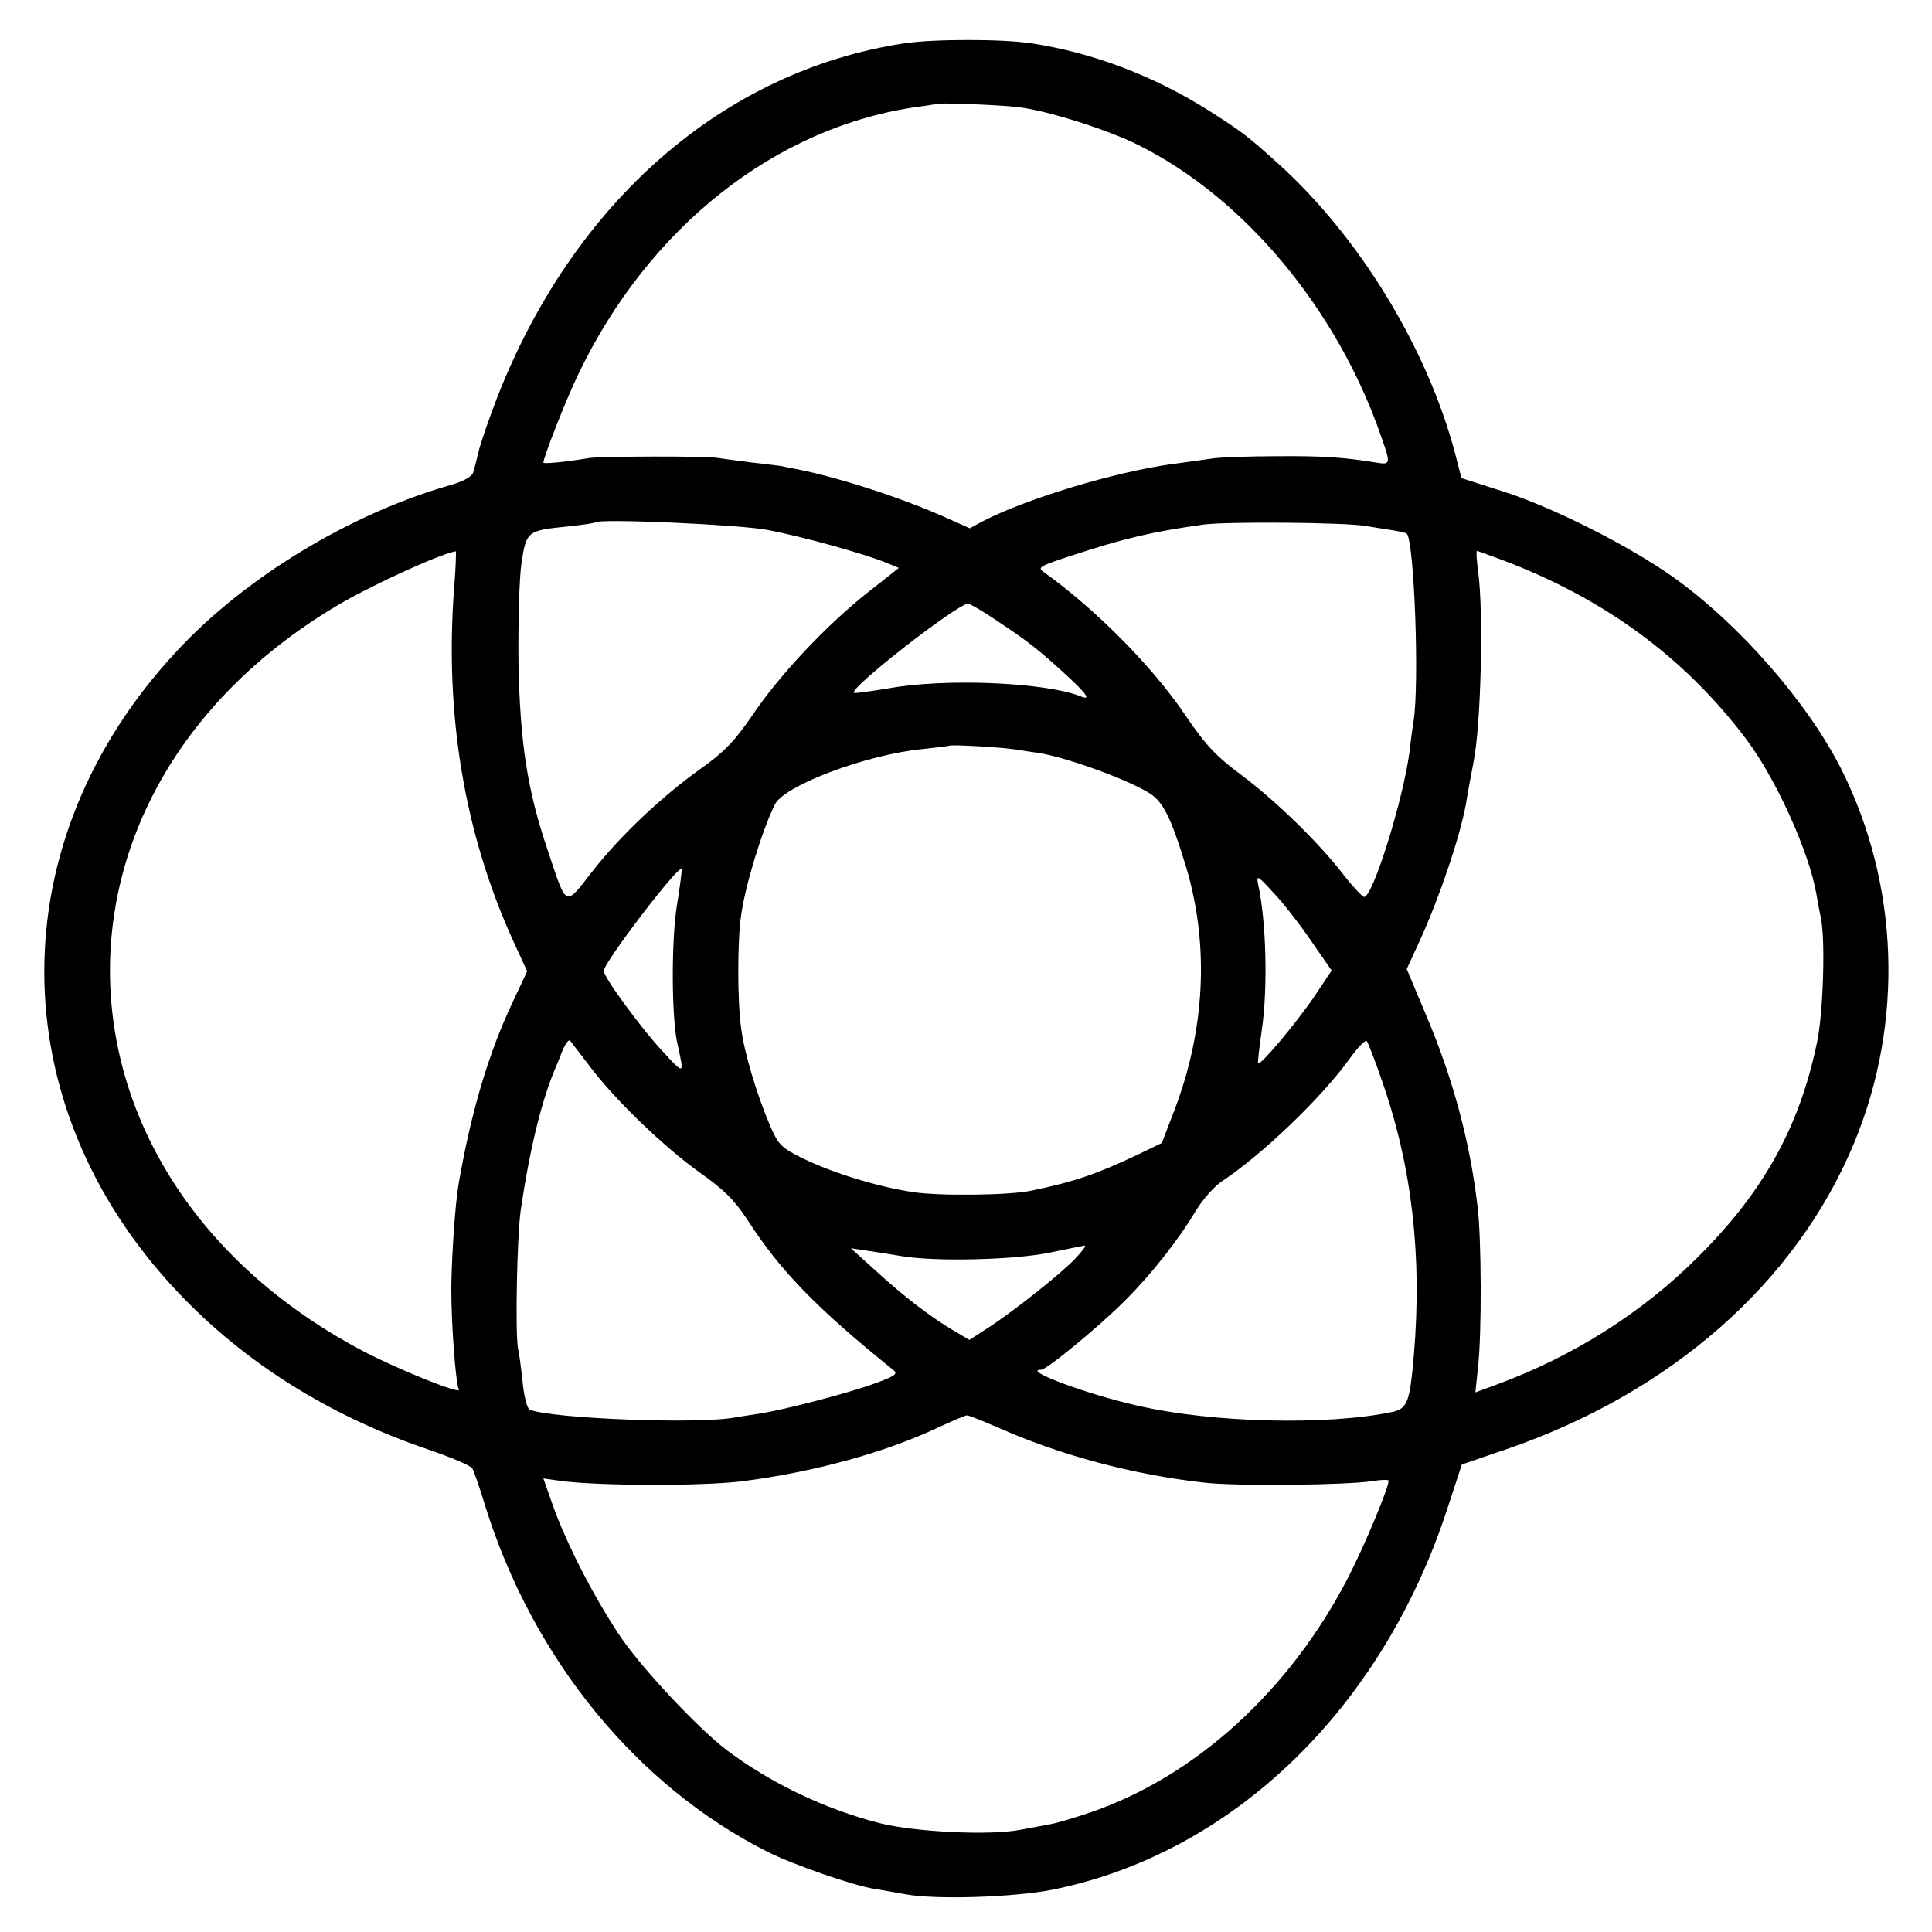 <?xml version="1.0" standalone="no"?>
<!DOCTYPE svg PUBLIC "-//W3C//DTD SVG 20010904//EN"
 "http://www.w3.org/TR/2001/REC-SVG-20010904/DTD/svg10.dtd">
<svg version="1.0" xmlns="http://www.w3.org/2000/svg"
 width="512pt" height="512pt" viewBox="0 0 512 512"
 preserveAspectRatio="xMidYMid meet">
<g transform="translate(0,512) scale(0.1,-0.1)"
fill="#000000" stroke="none">
<path d="M2395 5005 c-477 -73 -875 -419 -1078 -940 -19 -49 -40 -110 -47
-135 -6 -25 -13 -53 -16 -62 -3 -11 -26 -24 -62 -34 -265 -76 -542 -244 -723
-439 -469 -502 -469 -1200 1 -1698 176 -187 402 -329 664 -418 61 -21 114 -43
118 -51 4 -7 19 -50 33 -96 126 -407 402 -745 750 -920 68 -34 229 -90 284
-98 20 -3 56 -10 81 -14 79 -15 288 -8 389 12 477 96 874 479 1047 1011 l38
116 117 40 c438 150 770 443 923 813 132 319 119 683 -34 989 -89 177 -272
386 -445 509 -118 84 -324 188 -456 229 l-106 34 -17 66 c-74 279 -253 572
-467 766 -81 73 -96 85 -184 141 -147 93 -308 154 -470 179 -78 12 -261 12
-340 0z m305 -169 c79 -10 236 -60 316 -100 282 -140 529 -437 645 -775 25
-71 24 -73 -13 -67 -85 14 -143 18 -263 17 -72 0 -146 -3 -165 -5 -19 -3 -71
-10 -115 -16 -151 -21 -380 -90 -498 -150 l-37 -20 -58 26 c-120 54 -287 108
-397 130 -22 4 -42 8 -45 9 -3 0 -36 5 -75 9 -38 5 -79 10 -90 12 -26 6 -313
5 -345 0 -58 -10 -120 -16 -120 -12 0 14 61 169 91 231 187 393 526 660 902
712 23 3 43 6 44 7 5 5 172 -2 223 -8z m-668 -1120 c92 -17 260 -64 316 -87
l34 -14 -81 -64 c-108 -85 -234 -218 -306 -325 -48 -70 -75 -98 -135 -141
-103 -73 -214 -177 -290 -274 -74 -95 -67 -98 -118 54 -55 162 -74 288 -78
500 -1 105 2 223 8 263 13 85 15 86 124 97 38 4 71 9 73 11 11 10 377 -6 453
-20z m1588 10 c19 -3 50 -8 69 -11 19 -3 37 -7 39 -9 20 -20 34 -399 18 -498
-3 -18 -8 -55 -11 -83 -17 -126 -97 -383 -120 -382 -5 1 -29 26 -53 57 -66 86
-179 196 -272 266 -70 52 -96 81 -149 159 -86 128 -239 282 -375 379 -18 12
-11 16 75 44 138 45 207 62 349 82 60 8 373 6 430 -4z m-2416 -158 c-27 -341
27 -661 159 -948 l34 -74 -38 -81 c-64 -135 -110 -290 -143 -479 -10 -56 -19
-193 -20 -281 0 -98 12 -254 20 -267 10 -16 -157 51 -253 101 -860 453 -902
1472 -80 1970 84 52 281 143 325 150 1 1 0 -41 -4 -91z m2777 68 c271 -102
484 -259 646 -474 80 -106 168 -301 187 -413 3 -19 8 -45 11 -59 13 -55 7
-257 -10 -334 -47 -225 -143 -397 -319 -571 -146 -145 -328 -260 -529 -334
l-57 -21 7 68 c10 87 9 338 -1 422 -20 174 -66 344 -138 513 l-50 119 35 76
c51 112 106 273 122 362 8 49 16 88 20 110 20 100 27 400 12 508 -4 28 -5 52
-3 52 2 0 32 -11 67 -24z m-1336 -163 c78 -52 107 -74 183 -144 54 -50 64 -66
35 -54 -95 37 -358 48 -507 21 -49 -8 -91 -14 -93 -12 -13 12 273 235 302 236
6 0 42 -21 80 -47z m45 -339 c25 -4 52 -8 60 -9 69 -10 227 -66 293 -105 39
-23 60 -65 101 -200 61 -206 50 -432 -34 -648 l-31 -81 -62 -30 c-110 -52
-167 -72 -282 -96 -58 -13 -247 -15 -317 -4 -96 15 -209 50 -288 88 -59 29
-67 37 -88 85 -35 81 -70 196 -78 262 -10 72 -10 231 0 298 11 81 57 229 90
295 26 50 244 132 392 146 38 4 70 8 71 9 4 3 134 -4 173 -10z m-897 -419
c-14 -94 -13 -286 1 -355 20 -91 21 -90 -38 -26 -54 57 -156 196 -156 213 0
22 197 280 206 270 2 -1 -4 -47 -13 -102z m1682 -89 l54 -78 -48 -72 c-47 -68
-140 -180 -147 -174 -1 2 3 42 10 89 16 110 12 288 -10 386 -5 25 -1 23 40
-22 26 -27 71 -85 101 -129z m-1912 -332 c68 -90 197 -214 291 -281 65 -46 92
-73 127 -126 87 -135 182 -233 388 -399 11 -9 0 -16 -50 -34 -70 -26 -241 -70
-304 -80 -22 -3 -51 -8 -65 -10 -92 -19 -483 -4 -546 20 -7 3 -15 34 -19 73
-4 37 -9 77 -12 88 -8 39 -3 297 7 368 23 157 54 286 90 372 5 11 14 34 21 52
8 18 16 29 20 25 3 -4 27 -35 52 -68z m2100 -40 c79 -226 106 -462 84 -724
-11 -127 -17 -143 -58 -152 -172 -36 -476 -29 -675 17 -134 30 -307 95 -255
95 15 0 157 117 225 186 69 69 141 161 186 237 18 29 49 64 69 77 107 71 262
220 336 322 22 31 43 53 47 49 3 -3 22 -51 41 -107z m-814 -470 c-38 -40 -170
-145 -237 -187 l-43 -28 -42 25 c-60 35 -134 92 -208 160 l-64 58 40 -6 c22
-3 65 -10 95 -15 90 -15 295 -10 390 9 47 10 89 18 94 19 6 1 -6 -15 -25 -35z
m-200 -449 c163 -72 354 -123 541 -144 82 -10 379 -7 448 4 23 4 42 4 42 1 0
-19 -62 -168 -106 -254 -154 -300 -404 -529 -684 -625 -41 -14 -88 -28 -105
-31 -16 -3 -52 -10 -80 -15 -81 -16 -279 -6 -372 17 -146 37 -292 107 -407
194 -78 59 -234 226 -288 310 -66 100 -136 236 -172 336 l-26 74 42 -6 c96
-14 385 -15 489 -1 185 24 373 75 513 141 39 18 74 33 78 33 4 1 43 -15 87
-34z"/>
</g>
</svg>
